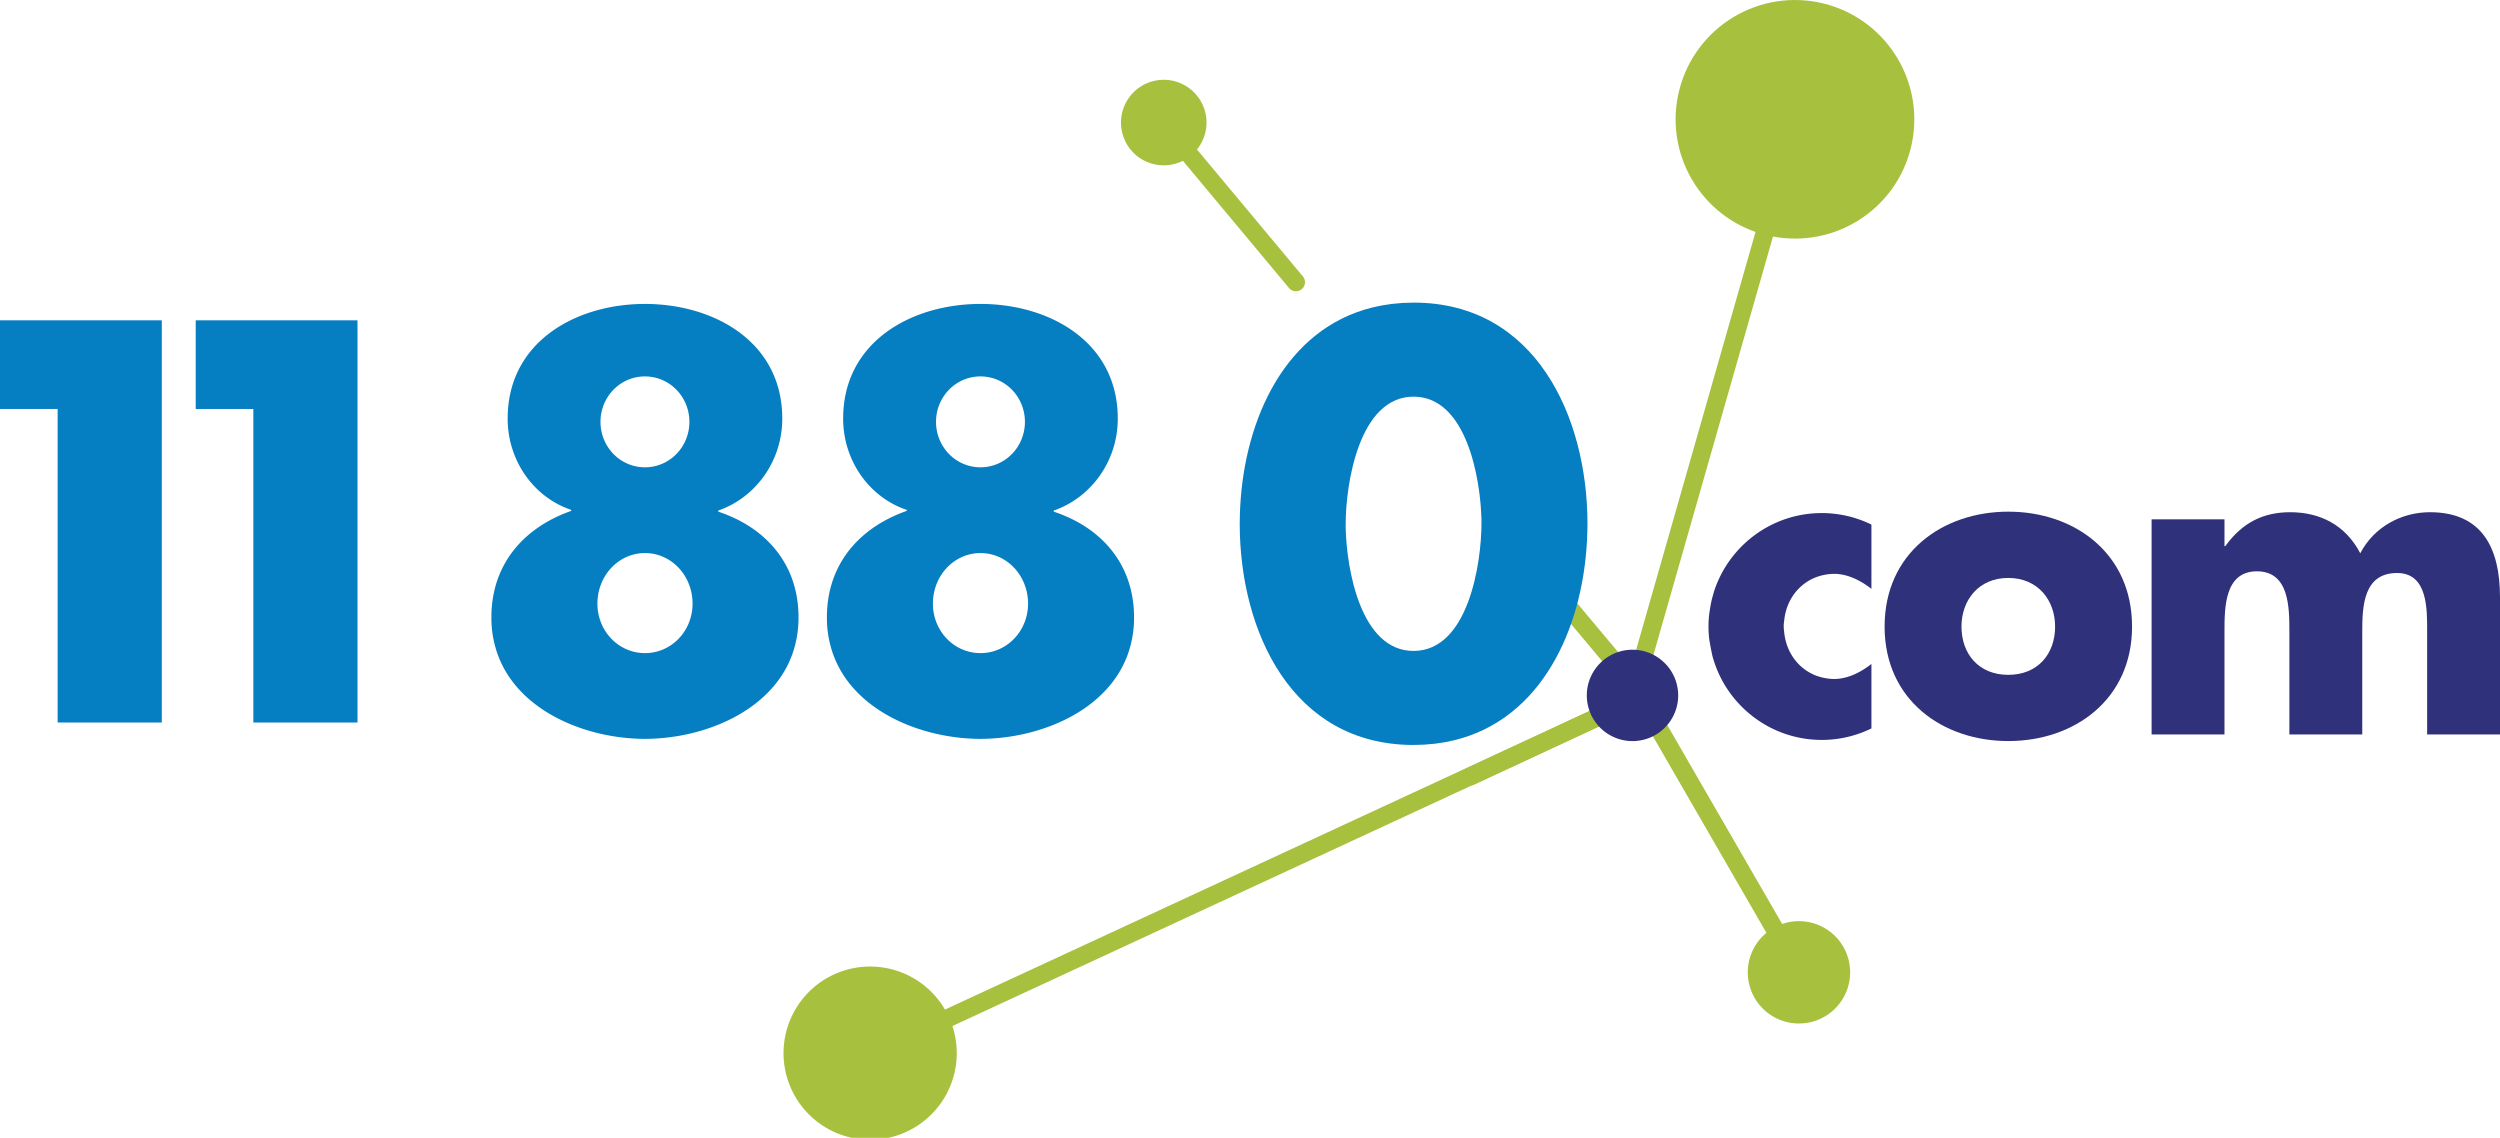 <svg id="Ebene_1" data-name="Ebene 1" xmlns="http://www.w3.org/2000/svg" viewBox="0 0 4274.48 1945.38"><defs><style>.cls-1{fill:#a6c03e;}.cls-2{fill:#a7c03e;}.cls-3{fill:#067ec2;}.cls-4{fill:#30317b;}</style></defs><title>11880.com_OHNE_Claim_RGB</title><path class="cls-1" d="M4559.26,3574.15a15.45,15.45,0,0,1-7.63-29.41L4827,3416.38a15.43,15.43,0,1,1,13,28l-275.33,128.36A15.5,15.5,0,0,1,4559.26,3574.15Z" transform="translate(-2044.1 -2231.17)"/><path class="cls-1" d="M4828,3423" transform="translate(-2044.1 -2231.17)"/><polygon class="cls-1" points="2809.21 1198.79 2818.46 1193.45 2821.26 1189.19 2809.21 1198.79"/><path class="cls-2" d="M4648,3151.84l-14.7,30.57,158.59,189.3a15.44,15.44,0,1,0,23.66-19.85Z" transform="translate(-2044.1 -2231.17)"/><path class="cls-2" d="M4781.76,3437.56,3659.83,3957.33a148.08,148.08,0,1,0,12.67,28.16l1122.25-519.93a15.44,15.44,0,1,0-13-28Z" transform="translate(-2044.1 -2231.17)"/><path class="cls-2" d="M5163,2237.4c-109.31-27.52-220.17,38.73-247.73,148-26,103.31,31.78,207.9,130.42,242.33l-226.57,793,29.65,8.48,226.76-793.64c105.17,19.83,208.91-45.24,235.44-150.37C5338.48,2375.88,5272.25,2265,5163,2237.4Z" transform="translate(-2044.1 -2231.17)"/><path class="cls-2" d="M5091.23,3811l-224.57-388.76-4.09,2.37L4846.49,3449l217.83,377.11a87.5,87.5,0,1,0,26.91-15.11Z" transform="translate(-2044.1 -2231.17)"/><path class="cls-2" d="M4066.62,2506.12,4248,2723.54a15.45,15.45,0,1,0,23.68-19.85L4090.7,2486.76a73.12,73.12,0,1,0-24.08,19.36Z" transform="translate(-2044.1 -2231.17)"/><polygon class="cls-3" points="334.61 547.69 334.61 699.27 433.16 699.27 433.16 1235.35 611.25 1235.35 611.25 547.69 334.61 547.69"/><polygon class="cls-3" points="0 547.69 0 699.23 98.57 699.23 98.57 1235.35 276.64 1235.35 276.64 547.69 0 547.69"/><path class="cls-3" d="M3348,3148v0c-21.05-18.2-46.72-32.34-75.85-42v-1.85c63.84-22.26,109.47-84.33,109.47-157.32,0-131.33-116.83-196-234.78-196s-234.74,64.72-234.74,196c0,73,45.6,135.07,108.57,156.08v1.81c-29,10.2-54.58,24.71-75.57,43.27h0c-38,33.63-60.82,80.47-60.82,138.68a186,186,0,0,0,9.32,59.3h0c33.79,101.24,153.1,148.48,253.22,148.48s219.47-47.25,253.26-148.44v0a186,186,0,0,0,9.32-59.3c0-58.37-22.94-105.34-61.43-138.64m-201.15-273.31c42.1,0,76,34.75,76,77.7s-33.89,77.7-76,77.7-76-34.75-76-77.7,33.87-77.7,76-77.7M3164,3346a80,80,0,0,1-34.19,0c-36.88-8.08-64.24-41.94-64.24-82.76,0-47.81,36.16-86.46,81.31-86.46s81.35,38.65,81.35,86.46c0,40.82-27.36,74.68-64.24,82.76" transform="translate(-2044.1 -2231.17)"/><path class="cls-3" d="M3921.66,3148v0c-21.05-18.2-46.74-32.34-75.89-42v-1.85c63.88-22.26,109.5-84.33,109.5-157.32,0-131.33-116.81-196-234.76-196s-234.78,64.72-234.78,196c0,73,45.64,135.07,108.61,156.08v1.81c-29,10.2-54.6,24.71-75.59,43.27h0c-38,33.63-60.82,80.47-60.82,138.68a185.91,185.91,0,0,0,9.32,59.3c33.81,101.24,153.12,148.48,253.26,148.48s219.43-47.25,253.26-148.44v0a186,186,0,0,0,9.32-59.3c0-58.37-23-105.34-61.43-138.64m-201.15-273.31c42.1,0,76,34.75,76,77.7s-33.87,77.7-76,77.7-76-34.75-76-77.7,33.87-77.7,76-77.7M3737.6,3346a80,80,0,0,1-34.19,0h0c-36.88-8.08-64.24-41.94-64.24-82.76,0-47.81,36.16-86.46,81.35-86.46s81.35,38.65,81.35,86.46c0,40.82-27.4,74.68-64.26,82.76" transform="translate(-2044.1 -2231.17)"/><path class="cls-3" d="M4344.91,3127.69c0-67.86,22.3-218.31,116.14-218.31,90.39,0,114.42,139.6,116.06,210.43,0,2.09,0,4.06,0,6,0,67.85-22.3,218.31-116.14,218.31-90.39,0-114.42-139.61-116.06-210.47,0-2,0-4.06,0-5.94m413.19,14.14c.16-5,.24-10,.24-15v-1.17c-.36-181.79-88.62-377.11-297.29-377.11h0c-.52,0-1,0-1.53.08-5.83,0-11.57.16-17.15.48-4.26.24-8.4.72-12.57,1.13-1.77.16-3.62.28-5.34.48-4.58.52-9,1.29-13.46,2l-3.9.6c-3.94.72-7.79,1.61-11.61,2.49-1.57.32-3.17.6-4.7,1h0c-148.56,36.68-218.35,189.7-226.22,340.88,0,.56,0,1.13-.08,1.69-.2,4.1-.4,8.16-.48,12.25-.16,5-.24,10-.24,14.94v1.21c.36,181.79,88.62,377.11,297.29,377.11h0c.52,0,1-.08,1.57-.08,5.78,0,11.53-.16,17.15-.48,4.26-.24,8.4-.72,12.53-1.13,1.77-.16,3.62-.28,5.34-.48,4.58-.52,9.08-1.29,13.5-2,1.29-.24,2.61-.4,3.86-.6,3.94-.72,7.79-1.61,11.61-2.49,1.57-.36,3.17-.6,4.7-1l0,0c148.52-36.64,218.3-189.66,226.18-340.84,0-.56,0-1.13.08-1.73.2-4.06.4-8.11.48-12.21" transform="translate(-2044.1 -2231.17)"/><path class="cls-4" d="M4913.45,3420.16a78.12,78.12,0,1,1-78.14-78.1,78.23,78.23,0,0,1,78.14,78.1" transform="translate(-2044.1 -2231.17)"/><path class="cls-4" d="M5397.83,3302.49c0,46.64,29.37,82.52,80,82.52s80.07-35.87,80.07-82.52c0-45.11-29.41-83.16-80.07-83.16s-80,38-80,83.16m291.64,0c0,124.78-98.61,195.73-211.56,195.73-112.29,0-211.54-70.18-211.54-195.73S5365,3106,5477.92,3106s211.56,70.95,211.56,196.45" transform="translate(-2044.1 -2231.17)"/><path class="cls-4" d="M5847.5,3165h1.39c29.43-40.86,65.76-58.05,110.9-58.05,50.7,0,94.53,21.49,119.88,70.22,23.9-45.84,71.19-70.22,119.08-70.22,89.06,0,119.84,60.94,119.84,145.51v234.45H6194V3311.29c0-38,1.39-100.4-51.34-100.4-57.49,0-59.6,56.65-59.6,100.4v175.64H5958.46V3311.29c0-40.9,0-103.29-55.48-103.29s-55.48,62.43-55.48,103.29v175.64H5722.9V3119.1h124.6Z" transform="translate(-2044.1 -2231.17)"/><path class="cls-4" d="M5159.08,3108.41c-85.77,0-158.4,55.72-184,132.94-.84,2.85-3.53,12.33-4,14.26-1.57,6.79-2.91,13.74-3.84,20.89h-.14a194.22,194.22,0,0,0-1.85,24.07c0,.52.08,1,.08,1.57s0,1.21-.08,1.81a200.45,200.45,0,0,0,1.79,23.94.35.35,0,0,0,.2,0c1,7.55,4.48,23.82,4.72,24.67,1,4.22,2.41,8.24,3.7,12.29,26,76.41,98.23,131.45,183.43,131.45a192.72,192.72,0,0,0,84.75-19.68v-110.2c-18.26,14.18-39.93,25.39-63.52,25.71a93.29,93.29,0,0,1-29.51-5.22c-30.17-10.81-51.95-38.29-55.94-73.12-.38-3.82-.94-7.55-1-11.61s.6-7.71,1-11.53c4-34.83,25.77-62.35,55.94-73.16a93.22,93.22,0,0,1,29.51-5.18c23.58.28,45.26,11.53,63.52,25.67V3128.1A192.72,192.72,0,0,0,5159.08,3108.41Z" transform="translate(-2044.1 -2231.17)"/></svg>